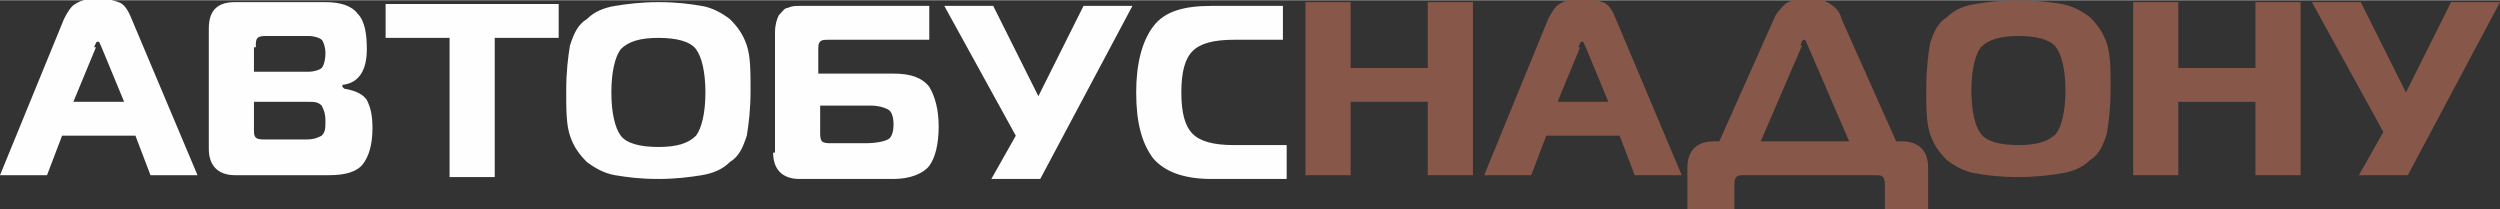 <?xml version="1.0" encoding="UTF-8"?>
<!DOCTYPE svg PUBLIC "-//W3C//DTD SVG 1.1//EN" "http://www.w3.org/Graphics/SVG/1.1/DTD/svg11.dtd">
<!-- Creator: CorelDRAW X6 -->
<svg xmlns="http://www.w3.org/2000/svg" xml:space="preserve" width="181.096mm" height="15.162mm" version="1.1" style="shape-rendering:geometricPrecision; text-rendering:geometricPrecision; image-rendering:optimizeQuality; fill-rule:evenodd; clip-rule:evenodd"
viewBox="0 0 1329 111"
 xmlns:xlink="http://www.w3.org/1999/xlink">
 <rect x="0" y="0" width="1329" height="111" fill="#333333" stroke="none"/>
 <defs>
  <style type="text/css">
   <![CDATA[
    .fil0 {fill:#FEFEFE;fill-rule:nonzero}
    .fil1 {fill:#87574A;fill-rule:nonzero}
   ]]>
  </style>
 </defs>
 <g id="Слой_x0020_1">
  <g id="_985563376">
   <path class="fil0" d="M0 93l34 -83c2,-4 4,-7 6,-8 3,-2 7,-3 12,-3 5,0 8,1 11,2 3,1 5,4 7,9l35 83 -25 0 -8 -21 -39 0 -8 21 -25 0zm51 -68l-12 29 27 0 -12 -29c-1,-2 -1,-3 -2,-3 -1,0 -1,1 -2,3zm84 30l0 13c0,3 0,4 1,5 1,1 3,1 5,1l22 0c4,0 6,-1 8,-2 2,-2 2,-4 2,-8 0,-4 -1,-6 -2,-8 -2,-2 -4,-2 -7,-2l-29 0zm0 -30l0 13 29 0c3,0 6,-1 7,-2 1,-1 2,-4 2,-8 0,-3 -1,-6 -2,-7 -1,-1 -4,-2 -7,-2l-22 0c-2,0 -4,0 -5,1 -1,1 -1,2 -1,5zm48 22c6,1 10,3 12,6 2,4 3,8 3,15 0,9 -2,15 -5,19 -3,4 -9,6 -18,6l-50 0c-9,0 -14,-5 -14,-14l0 -64c0,-10 5,-14 14,-14l48 0c8,0 14,2 17,6 4,4 5,11 5,19 0,11 -4,18 -13,19l0 1zm80 47l-24 0 0 -74 -34 0 0 -18 92 0 0 18 -34 0 0 74zm64 -91c6,-1 14,-2 23,-2 10,0 17,1 23,2 6,1 11,4 15,7 4,4 7,8 9,14 2,6 2,14 2,24 0,10 -1,18 -2,24 -2,6 -4,11 -9,14 -4,4 -9,6 -15,7 -6,1 -14,2 -23,2 -10,0 -17,-1 -23,-2 -6,-1 -11,-4 -15,-7 -4,-4 -7,-8 -9,-14 -2,-6 -2,-14 -2,-24 0,-10 1,-18 2,-24 2,-6 4,-11 9,-14 4,-4 9,-6 15,-7zm3 23c-3,4 -5,12 -5,23 0,11 2,19 5,23 3,4 10,6 20,6 10,0 16,-2 20,-6 3,-4 5,-12 5,-23 0,-11 -2,-19 -5,-23 -3,-4 -10,-6 -20,-6 -10,0 -16,2 -20,6zm82 55l0 -64c0,-4 1,-7 2,-9 2,-2 3,-4 5,-4 2,-1 4,-1 6,-1l69 0 0 18 -53 0c-3,0 -4,0 -5,1 -1,1 -1,2 -1,5l0 12 40 0c9,0 15,2 19,7 3,5 5,12 5,21 0,10 -2,17 -5,21 -3,4 -10,7 -19,7l-50 0c-9,0 -14,-5 -14,-14zm52 -25l-28 0 0 14c0,2 0,4 1,5 1,1 3,1 5,1l18 0c6,0 10,-1 12,-2 2,-1 3,-4 3,-8 0,-4 -1,-7 -3,-8 -2,-1 -5,-2 -9,-2zm89 39l-26 0 13 -23 -38 -69 26 0 24 48 24 -48 26 0 -49 92zm130 0l-39 0c-15,0 -25,-4 -31,-11 -6,-8 -9,-19 -9,-35 0,-15 3,-27 9,-35 6,-8 16,-11 31,-11l38 0 0 18 -26 0c-11,0 -18,2 -22,6 -4,4 -6,11 -6,22 0,11 2,18 6,22 4,4 11,6 22,6l28 0 0 18z"/>
   <path class="fil1" d="M783 1l0 92 -24 0 0 -39 -41 0 0 39 -24 0 0 -92 24 0 0 35 41 0 0 -35 24 0zm6 92l34 -83c2,-4 4,-7 6,-8 3,-2 7,-3 12,-3 5,0 8,1 11,2 3,1 5,4 7,9l35 83 -25 0 -8 -21 -39 0 -8 21 -25 0zm51 -68l-12 29 27 0 -12 -29c-1,-2 -1,-3 -2,-3 -1,0 -1,1 -2,3zm80 86l-23 0 0 -22c0,-9 5,-14 14,-14l3 0 29 -65c1,-3 4,-6 6,-8 3,-2 7,-3 12,-3 5,0 9,1 12,3 3,2 5,4 6,8l29 65 3 0c9,0 14,5 14,14l0 22 -23 0 0 -12c0,-2 0,-4 -1,-5 -1,-1 -2,-1 -4,-1l-70 0c-2,0 -3,0 -4,1 -1,1 -1,3 -1,5l0 12zm38 -87l-22 51 47 0 -22 -51c-1,-2 -1,-3 -2,-3 -1,0 -1,1 -2,3zm92 -22c6,-1 14,-2 23,-2 10,0 17,1 23,2 6,1 11,4 15,7 4,4 7,8 9,14 2,6 2,14 2,24 0,10 -1,18 -2,24 -2,6 -4,11 -9,14 -4,4 -9,6 -15,7 -6,1 -14,2 -23,2 -10,0 -17,-1 -23,-2 -6,-1 -11,-4 -15,-7 -4,-4 -7,-8 -9,-14 -2,-6 -2,-14 -2,-24 0,-10 1,-18 2,-24 2,-6 4,-11 9,-14 4,-4 9,-6 15,-7zm3 23c-3,4 -5,12 -5,23 0,11 2,19 5,23 3,4 10,6 20,6 10,0 16,-2 20,-6 3,-4 5,-12 5,-23 0,-11 -2,-19 -5,-23 -3,-4 -10,-6 -20,-6 -10,0 -16,2 -20,6zm170 -24l0 92 -24 0 0 -39 -41 0 0 39 -24 0 0 -92 24 0 0 35 41 0 0 -35 24 0zm57 92l-26 0 13 -23 -38 -69 26 0 24 48 24 -48 26 0 -49 92z"/>
  </g>
 </g>
</svg>
